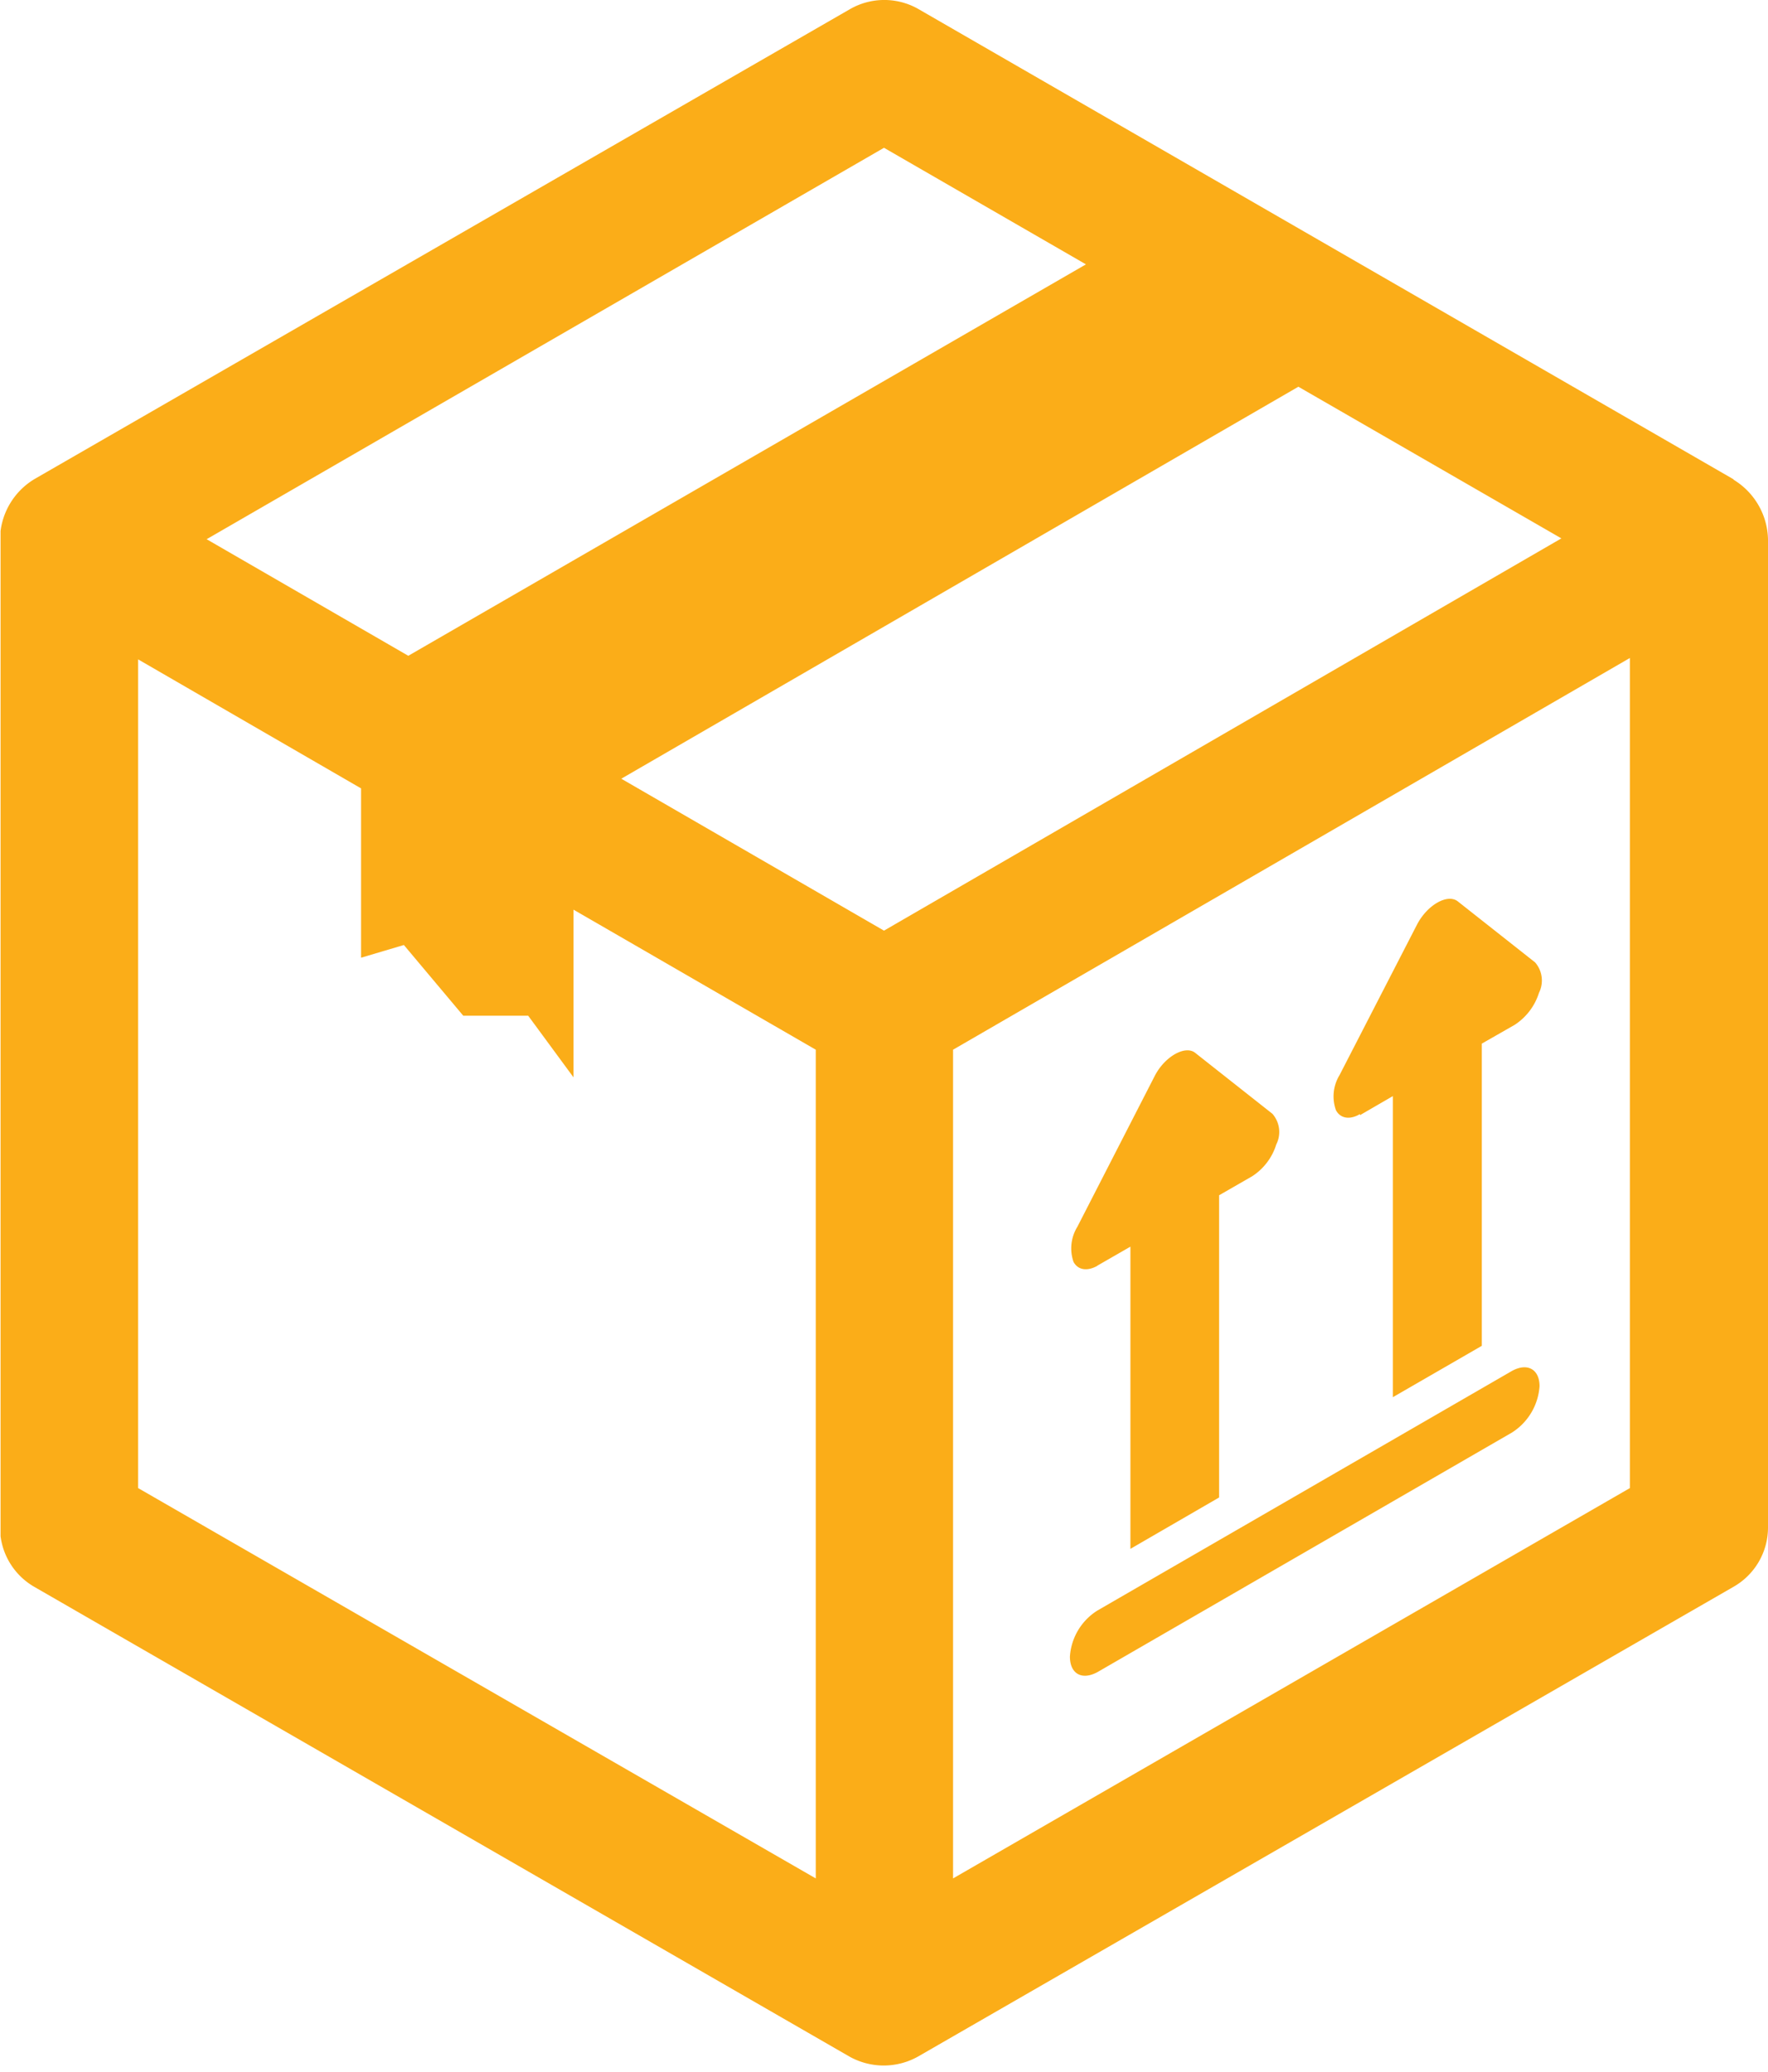 <svg id="Layer_1" data-name="Layer 1" xmlns="http://www.w3.org/2000/svg" xmlns:xlink="http://www.w3.org/1999/xlink" viewBox="0 0 64 75"><defs><clipPath id="clip-path"><rect width="64" height="75" style="fill:none"/></clipPath><clipPath id="clip-path-2"><rect x="0.02" width="63.98" height="74.81" style="fill:none"/></clipPath></defs><g id="Icon-5"><g style="clip-path:url(#clip-path)"><g id="Artwork_69" data-name="Artwork 69"><g style="clip-path:url(#clip-path-2)"><g style="clip-path:url(#clip-path-2)"><path d="M39.72,45.82l1.2-.69V56.07l3.21-1.86V43.27l1.2-.69a2.12,2.12,0,0,0,.87-1.15,1,1,0,0,0-.14-1.11l-2.8-2.21c-.36-.28-1.11.14-1.47.86L39,44.41a1.49,1.49,0,0,0-.14,1.27c.16.3.5.35.87.14m0,14.71,15-8.67a2.16,2.16,0,0,0,1-1.68c0-.61-.44-.86-1-.55l-15,8.67a2.13,2.13,0,0,0-1,1.67c0,.62.43.87,1,.56M59,53.87,34.5,68V38L59,23.82ZM32,33.69l-9.51-5.5L47,14l9.52,5.49ZM29.53,68,5,53.87v-30l8.07,4.67v6.13l1.55-.46,2.15,2.56h2.35L20.76,39V32.93L29.53,38ZM32,5.35l7.31,4.22L14.78,23.74l-7.3-4.22Zm30.75,12L33.25.33a2.49,2.49,0,0,0-2.48,0l-29.5,17A2.57,2.57,0,0,0,0,19.52V55.3a2.48,2.48,0,0,0,1.25,2.15l29.5,17a2.54,2.54,0,0,0,2.48,0l29.51-17A2.47,2.47,0,0,0,64,55.3V19.52a2.59,2.59,0,0,0-1.24-2.15m-13.53,23,1.19-.69V50.58l3.22-1.86V37.78l1.19-.68a2.15,2.15,0,0,0,.88-1.16,1,1,0,0,0-.14-1.1l-2.8-2.21c-.37-.29-1.11.13-1.48.85l-2.8,5.44a1.48,1.48,0,0,0-.13,1.27c.16.3.5.36.87.14" style="fill:#fbad18"/></g></g></g></g></g></svg>